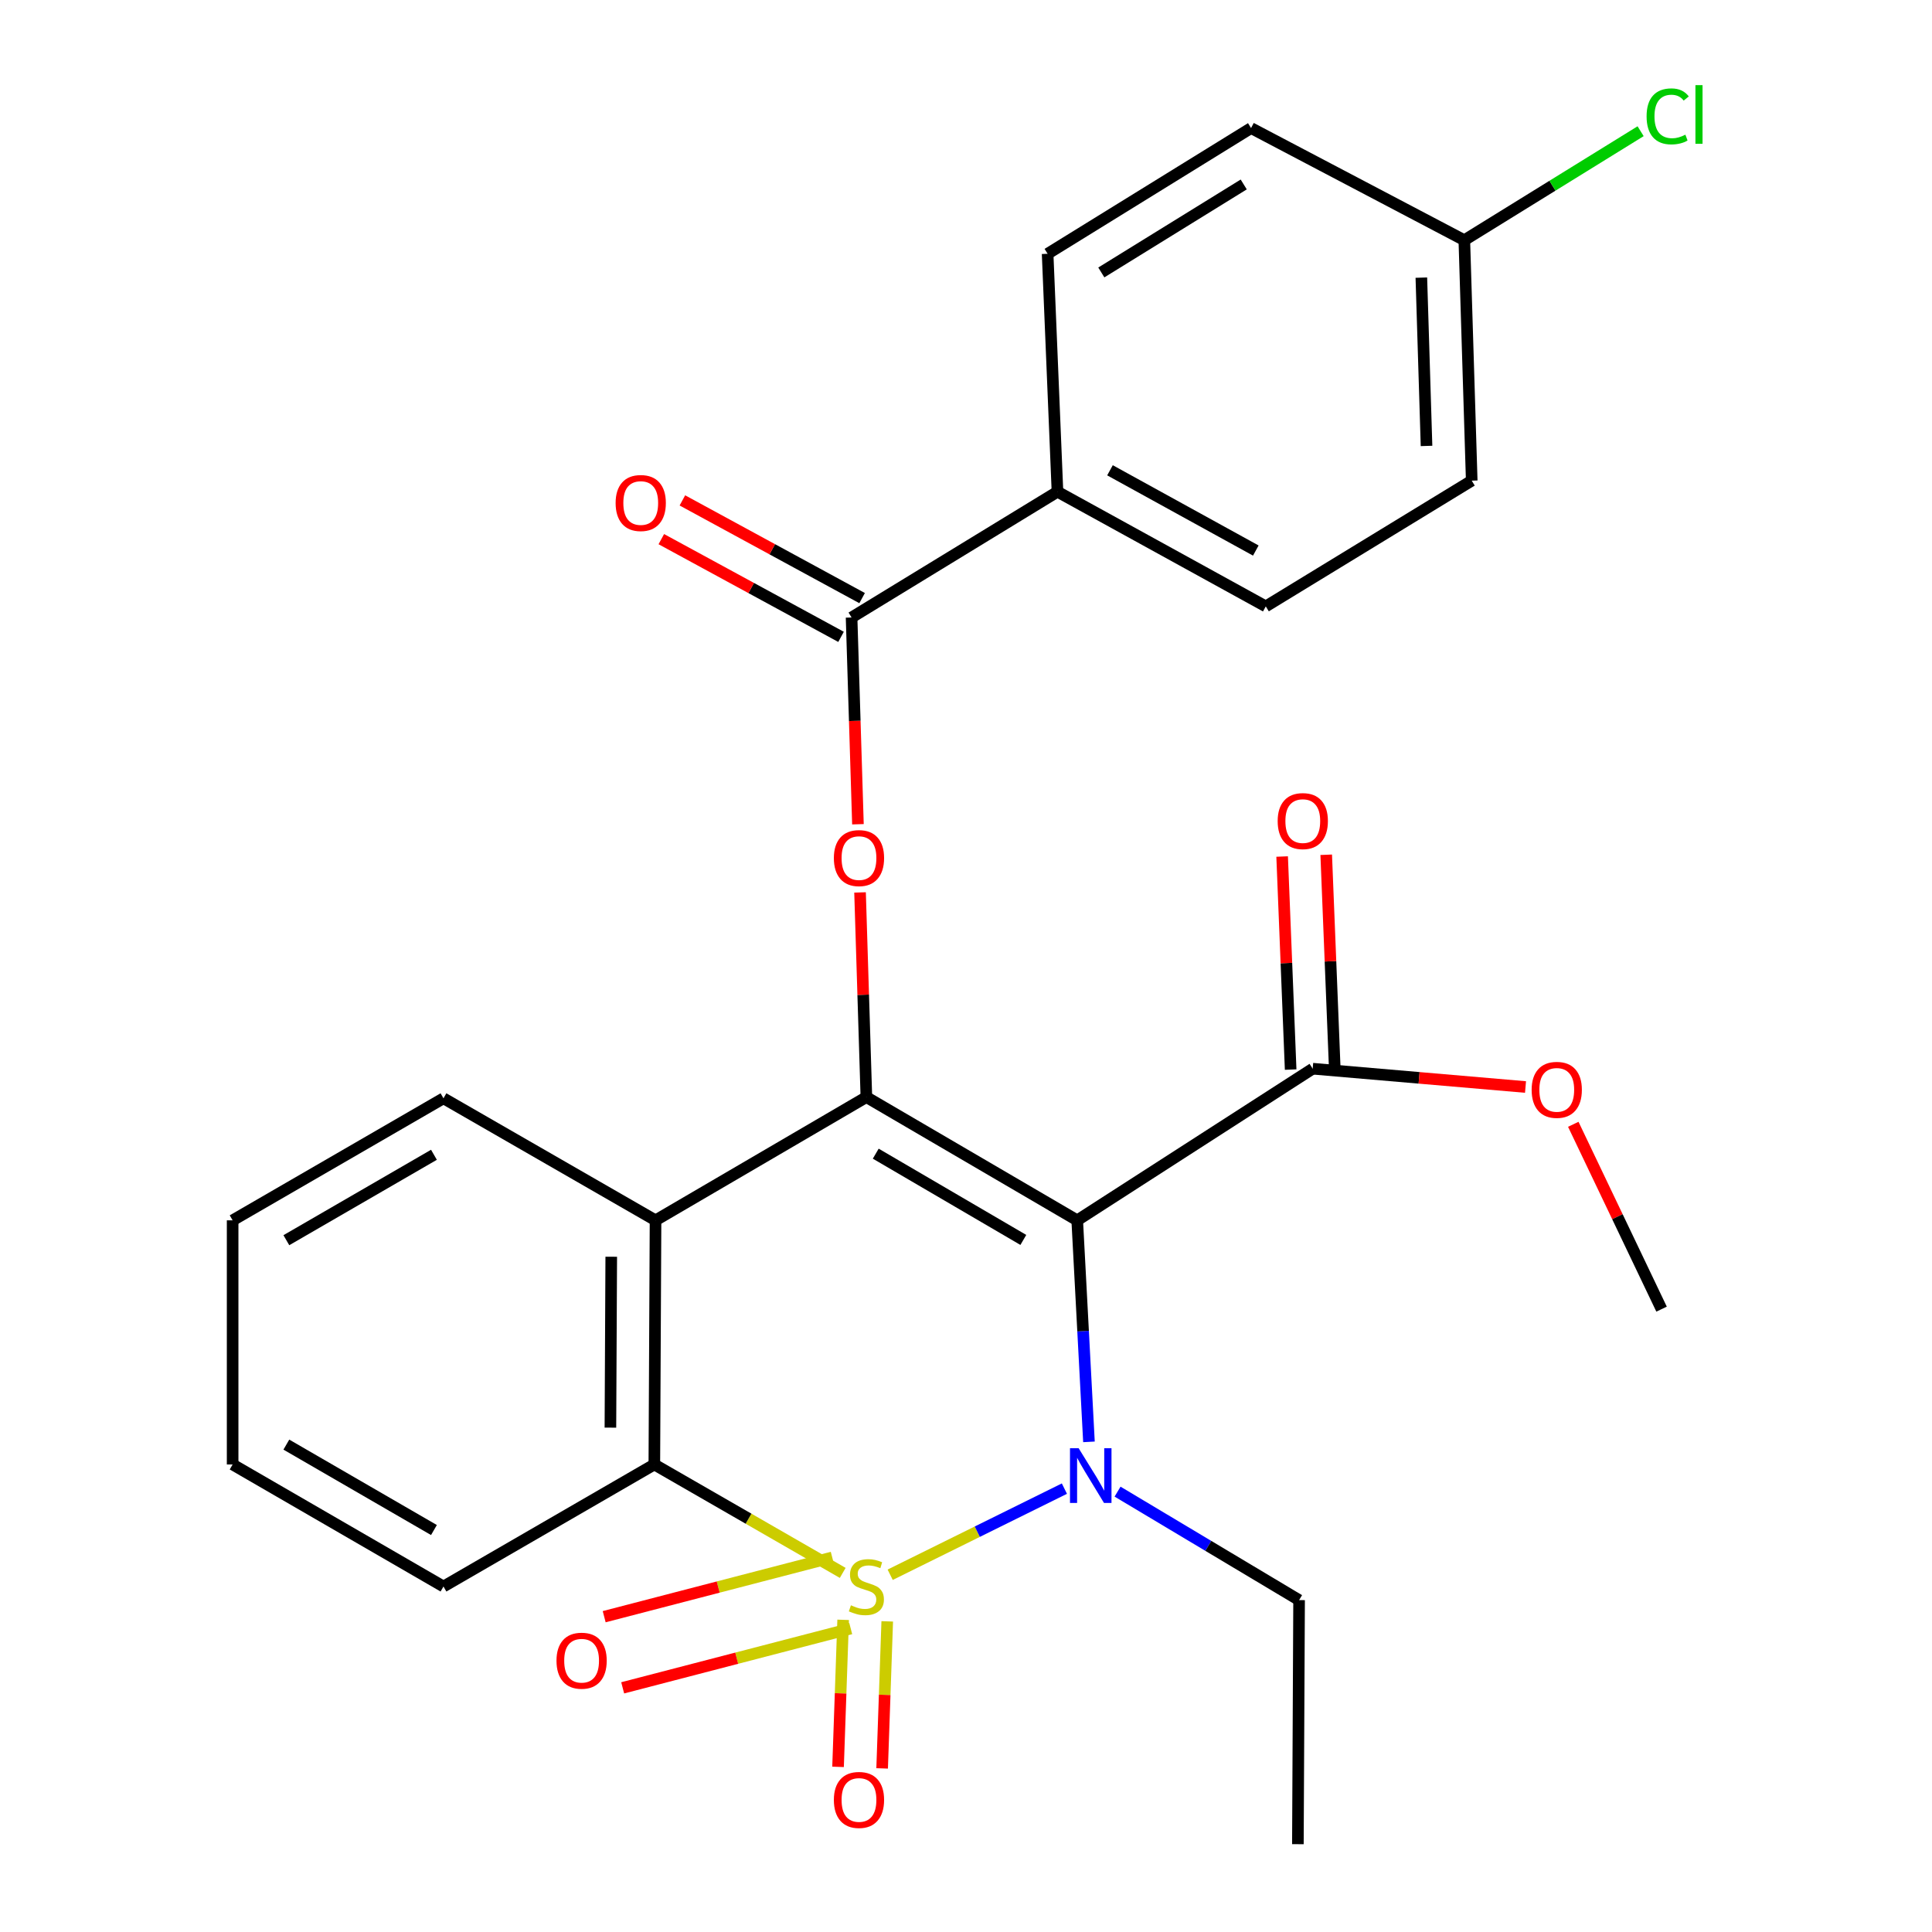 <?xml version='1.0' encoding='iso-8859-1'?>
<svg version='1.1' baseProfile='full'
              xmlns='http://www.w3.org/2000/svg'
                      xmlns:rdkit='http://www.rdkit.org/xml'
                      xmlns:xlink='http://www.w3.org/1999/xlink'
                  xml:space='preserve'
width='1000px' height='1000px' viewBox='0 0 1000 1000'>
<!-- END OF HEADER -->
<rect style='opacity:1.0;fill:#FFFFFF;stroke:none' width='1000' height='1000' x='0' y='0'> </rect>
<path class='bond-0' d='M 460.755,815.087 L 505.844,792.798' style='fill:none;fill-rule:evenodd;stroke:#CCCC00;stroke-width:6px;stroke-linecap:butt;stroke-linejoin:miter;stroke-opacity:1' />
<path class='bond-0' d='M 505.844,792.798 L 550.933,770.51' style='fill:none;fill-rule:evenodd;stroke:#0000FF;stroke-width:6px;stroke-linecap:butt;stroke-linejoin:miter;stroke-opacity:1' />
<path class='bond-3' d='M 436.19,814.128 L 387.437,786.07' style='fill:none;fill-rule:evenodd;stroke:#CCCC00;stroke-width:6px;stroke-linecap:butt;stroke-linejoin:miter;stroke-opacity:1' />
<path class='bond-3' d='M 387.437,786.07 L 338.684,758.011' style='fill:none;fill-rule:evenodd;stroke:#000000;stroke-width:6px;stroke-linecap:butt;stroke-linejoin:miter;stroke-opacity:1' />
<path class='bond-8' d='M 430.762,806.113 L 371.744,821.455' style='fill:none;fill-rule:evenodd;stroke:#CCCC00;stroke-width:6px;stroke-linecap:butt;stroke-linejoin:miter;stroke-opacity:1' />
<path class='bond-8' d='M 371.744,821.455 L 312.726,836.797' style='fill:none;fill-rule:evenodd;stroke:#FF0000;stroke-width:6px;stroke-linecap:butt;stroke-linejoin:miter;stroke-opacity:1' />
<path class='bond-8' d='M 440.336,842.94 L 381.318,858.282' style='fill:none;fill-rule:evenodd;stroke:#CCCC00;stroke-width:6px;stroke-linecap:butt;stroke-linejoin:miter;stroke-opacity:1' />
<path class='bond-8' d='M 381.318,858.282 L 322.3,873.624' style='fill:none;fill-rule:evenodd;stroke:#FF0000;stroke-width:6px;stroke-linecap:butt;stroke-linejoin:miter;stroke-opacity:1' />
<path class='bond-9' d='M 436.416,838.421 L 435.095,876.474' style='fill:none;fill-rule:evenodd;stroke:#CCCC00;stroke-width:6px;stroke-linecap:butt;stroke-linejoin:miter;stroke-opacity:1' />
<path class='bond-9' d='M 435.095,876.474 L 433.775,914.527' style='fill:none;fill-rule:evenodd;stroke:#FF0000;stroke-width:6px;stroke-linecap:butt;stroke-linejoin:miter;stroke-opacity:1' />
<path class='bond-9' d='M 459.233,839.213 L 457.912,877.266' style='fill:none;fill-rule:evenodd;stroke:#CCCC00;stroke-width:6px;stroke-linecap:butt;stroke-linejoin:miter;stroke-opacity:1' />
<path class='bond-9' d='M 457.912,877.266 L 456.592,915.318' style='fill:none;fill-rule:evenodd;stroke:#FF0000;stroke-width:6px;stroke-linecap:butt;stroke-linejoin:miter;stroke-opacity:1' />
<path class='bond-1' d='M 563.643,746.302 L 560.605,688.972' style='fill:none;fill-rule:evenodd;stroke:#0000FF;stroke-width:6px;stroke-linecap:butt;stroke-linejoin:miter;stroke-opacity:1' />
<path class='bond-1' d='M 560.605,688.972 L 557.567,631.643' style='fill:none;fill-rule:evenodd;stroke:#000000;stroke-width:6px;stroke-linecap:butt;stroke-linejoin:miter;stroke-opacity:1' />
<path class='bond-13' d='M 578.449,772.065 L 625.427,800.14' style='fill:none;fill-rule:evenodd;stroke:#0000FF;stroke-width:6px;stroke-linecap:butt;stroke-linejoin:miter;stroke-opacity:1' />
<path class='bond-13' d='M 625.427,800.14 L 672.406,828.215' style='fill:none;fill-rule:evenodd;stroke:#000000;stroke-width:6px;stroke-linecap:butt;stroke-linejoin:miter;stroke-opacity:1' />
<path class='bond-7' d='M 557.567,631.643 L 679.445,553.156' style='fill:none;fill-rule:evenodd;stroke:#000000;stroke-width:6px;stroke-linecap:butt;stroke-linejoin:miter;stroke-opacity:1' />
<path class='bond-27' d='M 557.567,631.643 L 448.436,567.856' style='fill:none;fill-rule:evenodd;stroke:#000000;stroke-width:6px;stroke-linecap:butt;stroke-linejoin:miter;stroke-opacity:1' />
<path class='bond-27' d='M 529.677,641.786 L 453.285,597.135' style='fill:none;fill-rule:evenodd;stroke:#000000;stroke-width:6px;stroke-linecap:butt;stroke-linejoin:miter;stroke-opacity:1' />
<path class='bond-2' d='M 448.436,567.856 L 339.305,631.643' style='fill:none;fill-rule:evenodd;stroke:#000000;stroke-width:6px;stroke-linecap:butt;stroke-linejoin:miter;stroke-opacity:1' />
<path class='bond-5' d='M 448.436,567.856 L 446.797,514.888' style='fill:none;fill-rule:evenodd;stroke:#000000;stroke-width:6px;stroke-linecap:butt;stroke-linejoin:miter;stroke-opacity:1' />
<path class='bond-5' d='M 446.797,514.888 L 445.158,461.92' style='fill:none;fill-rule:evenodd;stroke:#FF0000;stroke-width:6px;stroke-linecap:butt;stroke-linejoin:miter;stroke-opacity:1' />
<path class='bond-4' d='M 338.684,758.011 L 339.305,631.643' style='fill:none;fill-rule:evenodd;stroke:#000000;stroke-width:6px;stroke-linecap:butt;stroke-linejoin:miter;stroke-opacity:1' />
<path class='bond-4' d='M 315.947,738.944 L 316.382,650.486' style='fill:none;fill-rule:evenodd;stroke:#000000;stroke-width:6px;stroke-linecap:butt;stroke-linejoin:miter;stroke-opacity:1' />
<path class='bond-21' d='M 338.684,758.011 L 229.54,821.176' style='fill:none;fill-rule:evenodd;stroke:#000000;stroke-width:6px;stroke-linecap:butt;stroke-linejoin:miter;stroke-opacity:1' />
<path class='bond-18' d='M 339.305,631.643 L 229.54,568.478' style='fill:none;fill-rule:evenodd;stroke:#000000;stroke-width:6px;stroke-linecap:butt;stroke-linejoin:miter;stroke-opacity:1' />
<path class='bond-6' d='M 444.069,426.63 L 442.422,373.12' style='fill:none;fill-rule:evenodd;stroke:#FF0000;stroke-width:6px;stroke-linecap:butt;stroke-linejoin:miter;stroke-opacity:1' />
<path class='bond-6' d='M 442.422,373.12 L 440.775,319.61' style='fill:none;fill-rule:evenodd;stroke:#000000;stroke-width:6px;stroke-linecap:butt;stroke-linejoin:miter;stroke-opacity:1' />
<path class='bond-10' d='M 440.775,319.61 L 547.344,254.517' style='fill:none;fill-rule:evenodd;stroke:#000000;stroke-width:6px;stroke-linecap:butt;stroke-linejoin:miter;stroke-opacity:1' />
<path class='bond-11' d='M 446.228,309.582 L 399.715,284.293' style='fill:none;fill-rule:evenodd;stroke:#000000;stroke-width:6px;stroke-linecap:butt;stroke-linejoin:miter;stroke-opacity:1' />
<path class='bond-11' d='M 399.715,284.293 L 353.203,259.004' style='fill:none;fill-rule:evenodd;stroke:#FF0000;stroke-width:6px;stroke-linecap:butt;stroke-linejoin:miter;stroke-opacity:1' />
<path class='bond-11' d='M 435.322,329.639 L 388.81,304.35' style='fill:none;fill-rule:evenodd;stroke:#000000;stroke-width:6px;stroke-linecap:butt;stroke-linejoin:miter;stroke-opacity:1' />
<path class='bond-11' d='M 388.81,304.35 L 342.297,279.061' style='fill:none;fill-rule:evenodd;stroke:#FF0000;stroke-width:6px;stroke-linecap:butt;stroke-linejoin:miter;stroke-opacity:1' />
<path class='bond-12' d='M 690.851,552.7 L 688.648,497.562' style='fill:none;fill-rule:evenodd;stroke:#000000;stroke-width:6px;stroke-linecap:butt;stroke-linejoin:miter;stroke-opacity:1' />
<path class='bond-12' d='M 688.648,497.562 L 686.445,442.424' style='fill:none;fill-rule:evenodd;stroke:#FF0000;stroke-width:6px;stroke-linecap:butt;stroke-linejoin:miter;stroke-opacity:1' />
<path class='bond-12' d='M 668.039,553.612 L 665.836,498.473' style='fill:none;fill-rule:evenodd;stroke:#000000;stroke-width:6px;stroke-linecap:butt;stroke-linejoin:miter;stroke-opacity:1' />
<path class='bond-12' d='M 665.836,498.473 L 663.632,443.335' style='fill:none;fill-rule:evenodd;stroke:#FF0000;stroke-width:6px;stroke-linecap:butt;stroke-linejoin:miter;stroke-opacity:1' />
<path class='bond-16' d='M 679.445,553.156 L 734.525,557.895' style='fill:none;fill-rule:evenodd;stroke:#000000;stroke-width:6px;stroke-linecap:butt;stroke-linejoin:miter;stroke-opacity:1' />
<path class='bond-16' d='M 734.525,557.895 L 789.605,562.635' style='fill:none;fill-rule:evenodd;stroke:#FF0000;stroke-width:6px;stroke-linecap:butt;stroke-linejoin:miter;stroke-opacity:1' />
<path class='bond-14' d='M 547.344,254.517 L 655.168,313.865' style='fill:none;fill-rule:evenodd;stroke:#000000;stroke-width:6px;stroke-linecap:butt;stroke-linejoin:miter;stroke-opacity:1' />
<path class='bond-14' d='M 574.526,243.418 L 650.003,284.961' style='fill:none;fill-rule:evenodd;stroke:#000000;stroke-width:6px;stroke-linecap:butt;stroke-linejoin:miter;stroke-opacity:1' />
<path class='bond-15' d='M 547.344,254.517 L 542.245,131.358' style='fill:none;fill-rule:evenodd;stroke:#000000;stroke-width:6px;stroke-linecap:butt;stroke-linejoin:miter;stroke-opacity:1' />
<path class='bond-24' d='M 672.406,828.215 L 671.784,954.545' style='fill:none;fill-rule:evenodd;stroke:#000000;stroke-width:6px;stroke-linecap:butt;stroke-linejoin:miter;stroke-opacity:1' />
<path class='bond-20' d='M 655.168,313.865 L 761.762,248.784' style='fill:none;fill-rule:evenodd;stroke:#000000;stroke-width:6px;stroke-linecap:butt;stroke-linejoin:miter;stroke-opacity:1' />
<path class='bond-19' d='M 542.245,131.358 L 647.545,66.291' style='fill:none;fill-rule:evenodd;stroke:#000000;stroke-width:6px;stroke-linecap:butt;stroke-linejoin:miter;stroke-opacity:1' />
<path class='bond-19' d='M 570.041,141.02 L 643.752,95.473' style='fill:none;fill-rule:evenodd;stroke:#000000;stroke-width:6px;stroke-linecap:butt;stroke-linejoin:miter;stroke-opacity:1' />
<path class='bond-23' d='M 814.327,581.933 L 837.175,629.771' style='fill:none;fill-rule:evenodd;stroke:#FF0000;stroke-width:6px;stroke-linecap:butt;stroke-linejoin:miter;stroke-opacity:1' />
<path class='bond-23' d='M 837.175,629.771 L 860.023,677.609' style='fill:none;fill-rule:evenodd;stroke:#000000;stroke-width:6px;stroke-linecap:butt;stroke-linejoin:miter;stroke-opacity:1' />
<path class='bond-17' d='M 757.932,124.332 L 647.545,66.291' style='fill:none;fill-rule:evenodd;stroke:#000000;stroke-width:6px;stroke-linecap:butt;stroke-linejoin:miter;stroke-opacity:1' />
<path class='bond-22' d='M 757.932,124.332 L 803.556,96.124' style='fill:none;fill-rule:evenodd;stroke:#000000;stroke-width:6px;stroke-linecap:butt;stroke-linejoin:miter;stroke-opacity:1' />
<path class='bond-22' d='M 803.556,96.124 L 849.18,67.916' style='fill:none;fill-rule:evenodd;stroke:#00CC00;stroke-width:6px;stroke-linecap:butt;stroke-linejoin:miter;stroke-opacity:1' />
<path class='bond-29' d='M 757.932,124.332 L 761.762,248.784' style='fill:none;fill-rule:evenodd;stroke:#000000;stroke-width:6px;stroke-linecap:butt;stroke-linejoin:miter;stroke-opacity:1' />
<path class='bond-29' d='M 735.687,143.702 L 738.368,230.819' style='fill:none;fill-rule:evenodd;stroke:#000000;stroke-width:6px;stroke-linecap:butt;stroke-linejoin:miter;stroke-opacity:1' />
<path class='bond-28' d='M 229.54,568.478 L 120.409,631.643' style='fill:none;fill-rule:evenodd;stroke:#000000;stroke-width:6px;stroke-linecap:butt;stroke-linejoin:miter;stroke-opacity:1' />
<path class='bond-28' d='M 224.608,597.712 L 148.216,641.928' style='fill:none;fill-rule:evenodd;stroke:#000000;stroke-width:6px;stroke-linecap:butt;stroke-linejoin:miter;stroke-opacity:1' />
<path class='bond-26' d='M 229.54,821.176 L 120.409,758.011' style='fill:none;fill-rule:evenodd;stroke:#000000;stroke-width:6px;stroke-linecap:butt;stroke-linejoin:miter;stroke-opacity:1' />
<path class='bond-26' d='M 224.608,791.942 L 148.216,747.726' style='fill:none;fill-rule:evenodd;stroke:#000000;stroke-width:6px;stroke-linecap:butt;stroke-linejoin:miter;stroke-opacity:1' />
<path class='bond-25' d='M 120.409,631.643 L 120.409,758.011' style='fill:none;fill-rule:evenodd;stroke:#000000;stroke-width:6px;stroke-linecap:butt;stroke-linejoin:miter;stroke-opacity:1' />
<path  class='atom-0' d='M 440.436 830.896
Q 440.756 831.016, 442.076 831.576
Q 443.396 832.136, 444.836 832.496
Q 446.316 832.816, 447.756 832.816
Q 450.436 832.816, 451.996 831.536
Q 453.556 830.216, 453.556 827.936
Q 453.556 826.376, 452.756 825.416
Q 451.996 824.456, 450.796 823.936
Q 449.596 823.416, 447.596 822.816
Q 445.076 822.056, 443.556 821.336
Q 442.076 820.616, 440.996 819.096
Q 439.956 817.576, 439.956 815.016
Q 439.956 811.456, 442.356 809.256
Q 444.796 807.056, 449.596 807.056
Q 452.876 807.056, 456.596 808.616
L 455.676 811.696
Q 452.276 810.296, 449.716 810.296
Q 446.956 810.296, 445.436 811.456
Q 443.916 812.576, 443.956 814.536
Q 443.956 816.056, 444.716 816.976
Q 445.516 817.896, 446.636 818.416
Q 447.796 818.936, 449.716 819.536
Q 452.276 820.336, 453.796 821.136
Q 455.316 821.936, 456.396 823.576
Q 457.516 825.176, 457.516 827.936
Q 457.516 831.856, 454.876 833.976
Q 452.276 836.056, 447.916 836.056
Q 445.396 836.056, 443.476 835.496
Q 441.596 834.976, 439.356 834.056
L 440.436 830.896
' fill='#CCCC00'/>
<path  class='atom-1' d='M 558.308 749.609
L 567.588 764.609
Q 568.508 766.089, 569.988 768.769
Q 571.468 771.449, 571.548 771.609
L 571.548 749.609
L 575.308 749.609
L 575.308 777.929
L 571.428 777.929
L 561.468 761.529
Q 560.308 759.609, 559.068 757.409
Q 557.868 755.209, 557.508 754.529
L 557.508 777.929
L 553.828 777.929
L 553.828 749.609
L 558.308 749.609
' fill='#0000FF'/>
<path  class='atom-6' d='M 431.606 444.143
Q 431.606 437.343, 434.966 433.543
Q 438.326 429.743, 444.606 429.743
Q 450.886 429.743, 454.246 433.543
Q 457.606 437.343, 457.606 444.143
Q 457.606 451.023, 454.206 454.943
Q 450.806 458.823, 444.606 458.823
Q 438.366 458.823, 434.966 454.943
Q 431.606 451.063, 431.606 444.143
M 444.606 455.623
Q 448.926 455.623, 451.246 452.743
Q 453.606 449.823, 453.606 444.143
Q 453.606 438.583, 451.246 435.783
Q 448.926 432.943, 444.606 432.943
Q 440.286 432.943, 437.926 435.743
Q 435.606 438.543, 435.606 444.143
Q 435.606 449.863, 437.926 452.743
Q 440.286 455.623, 444.606 455.623
' fill='#FF0000'/>
<path  class='atom-9' d='M 288.039 859.574
Q 288.039 852.774, 291.399 848.974
Q 294.759 845.174, 301.039 845.174
Q 307.319 845.174, 310.679 848.974
Q 314.039 852.774, 314.039 859.574
Q 314.039 866.454, 310.639 870.374
Q 307.239 874.254, 301.039 874.254
Q 294.799 874.254, 291.399 870.374
Q 288.039 866.494, 288.039 859.574
M 301.039 871.054
Q 305.359 871.054, 307.679 868.174
Q 310.039 865.254, 310.039 859.574
Q 310.039 854.014, 307.679 851.214
Q 305.359 848.374, 301.039 848.374
Q 296.719 848.374, 294.359 851.174
Q 292.039 853.974, 292.039 859.574
Q 292.039 865.294, 294.359 868.174
Q 296.719 871.054, 301.039 871.054
' fill='#FF0000'/>
<path  class='atom-10' d='M 431.606 931.643
Q 431.606 924.843, 434.966 921.043
Q 438.326 917.243, 444.606 917.243
Q 450.886 917.243, 454.246 921.043
Q 457.606 924.843, 457.606 931.643
Q 457.606 938.523, 454.206 942.443
Q 450.806 946.323, 444.606 946.323
Q 438.366 946.323, 434.966 942.443
Q 431.606 938.563, 431.606 931.643
M 444.606 943.123
Q 448.926 943.123, 451.246 940.243
Q 453.606 937.323, 453.606 931.643
Q 453.606 926.083, 451.246 923.283
Q 448.926 920.443, 444.606 920.443
Q 440.286 920.443, 437.926 923.243
Q 435.606 926.043, 435.606 931.643
Q 435.606 937.363, 437.926 940.243
Q 440.286 943.123, 444.606 943.123
' fill='#FF0000'/>
<path  class='atom-12' d='M 318.644 260.356
Q 318.644 253.556, 322.004 249.756
Q 325.364 245.956, 331.644 245.956
Q 337.924 245.956, 341.284 249.756
Q 344.644 253.556, 344.644 260.356
Q 344.644 267.236, 341.244 271.156
Q 337.844 275.036, 331.644 275.036
Q 325.404 275.036, 322.004 271.156
Q 318.644 267.276, 318.644 260.356
M 331.644 271.836
Q 335.964 271.836, 338.284 268.956
Q 340.644 266.036, 340.644 260.356
Q 340.644 254.796, 338.284 251.996
Q 335.964 249.156, 331.644 249.156
Q 327.324 249.156, 324.964 251.956
Q 322.644 254.756, 322.644 260.356
Q 322.644 266.076, 324.964 268.956
Q 327.324 271.836, 331.644 271.836
' fill='#FF0000'/>
<path  class='atom-13' d='M 661.321 424.991
Q 661.321 418.191, 664.681 414.391
Q 668.041 410.591, 674.321 410.591
Q 680.601 410.591, 683.961 414.391
Q 687.321 418.191, 687.321 424.991
Q 687.321 431.871, 683.921 435.791
Q 680.521 439.671, 674.321 439.671
Q 668.081 439.671, 664.681 435.791
Q 661.321 431.911, 661.321 424.991
M 674.321 436.471
Q 678.641 436.471, 680.961 433.591
Q 683.321 430.671, 683.321 424.991
Q 683.321 419.431, 680.961 416.631
Q 678.641 413.791, 674.321 413.791
Q 670.001 413.791, 667.641 416.591
Q 665.321 419.391, 665.321 424.991
Q 665.321 430.711, 667.641 433.591
Q 670.001 436.471, 674.321 436.471
' fill='#FF0000'/>
<path  class='atom-17' d='M 792.775 564.106
Q 792.775 557.306, 796.135 553.506
Q 799.495 549.706, 805.775 549.706
Q 812.055 549.706, 815.415 553.506
Q 818.775 557.306, 818.775 564.106
Q 818.775 570.986, 815.375 574.906
Q 811.975 578.786, 805.775 578.786
Q 799.535 578.786, 796.135 574.906
Q 792.775 571.026, 792.775 564.106
M 805.775 575.586
Q 810.095 575.586, 812.415 572.706
Q 814.775 569.786, 814.775 564.106
Q 814.775 558.546, 812.415 555.746
Q 810.095 552.906, 805.775 552.906
Q 801.455 552.906, 799.095 555.706
Q 796.775 558.506, 796.775 564.106
Q 796.775 569.826, 799.095 572.706
Q 801.455 575.586, 805.775 575.586
' fill='#FF0000'/>
<path  class='atom-23' d='M 852.274 60.231
Q 852.274 53.191, 855.554 49.511
Q 858.874 45.791, 865.154 45.791
Q 870.994 45.791, 874.114 49.911
L 871.474 52.071
Q 869.194 49.071, 865.154 49.071
Q 860.874 49.071, 858.594 51.951
Q 856.354 54.791, 856.354 60.231
Q 856.354 65.831, 858.674 68.711
Q 861.034 71.591, 865.594 71.591
Q 868.714 71.591, 872.354 69.711
L 873.474 72.711
Q 871.994 73.671, 869.754 74.231
Q 867.514 74.791, 865.034 74.791
Q 858.874 74.791, 855.554 71.031
Q 852.274 67.271, 852.274 60.231
' fill='#00CC00'/>
<path  class='atom-23' d='M 877.554 44.071
L 881.234 44.071
L 881.234 74.431
L 877.554 74.431
L 877.554 44.071
' fill='#00CC00'/>
</svg>
